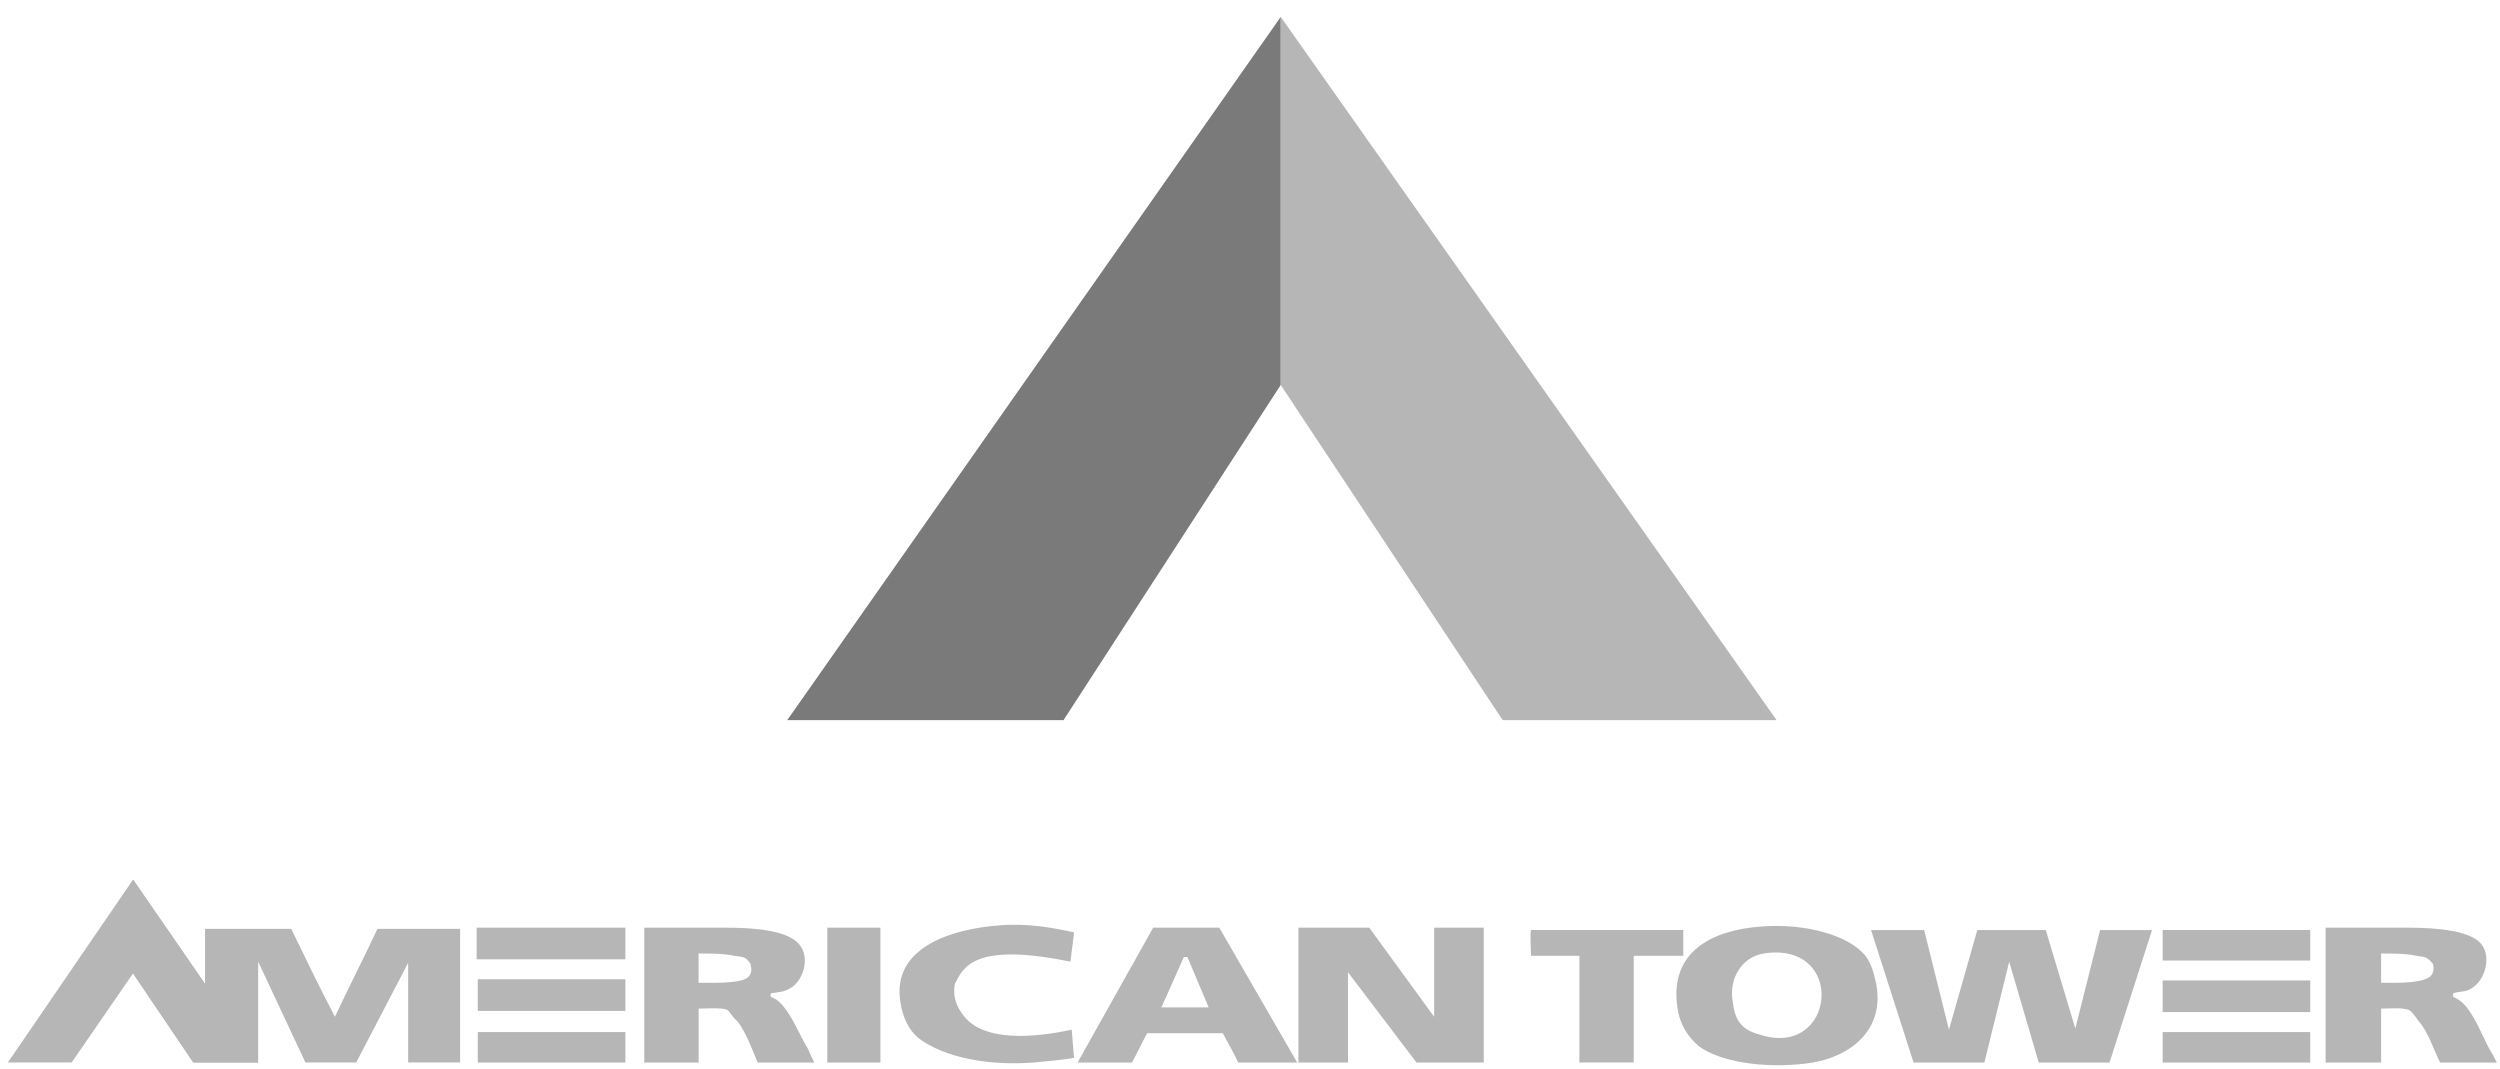 <svg width="124" height="53" viewBox="0 0 124 53" fill="none" xmlns="http://www.w3.org/2000/svg">
<g clip-path="url(#clip0_4064_1082)">
<path fill-rule="evenodd" clip-rule="evenodd" d="M119.215 46.013C120.094 46.013 122.201 46.013 122.963 46.712C123.665 47.35 123.255 48.689 122.553 49.037C122.319 49.212 122.026 49.153 121.676 49.269V49.443C121.909 49.56 122.026 49.619 122.201 49.793C122.788 50.433 123.08 51.304 123.49 52.06C123.608 52.234 123.724 52.467 123.842 52.7H121.031C120.679 52.003 120.444 51.189 119.976 50.666C119.917 50.549 119.859 50.549 119.859 50.49C119.741 50.374 119.625 50.142 119.449 50.084C119.097 49.967 118.57 50.026 118.102 50.026V52.7H115.349V46.013H119.215ZM118.103 47.293V48.746C118.805 48.746 120.327 48.805 120.621 48.34C120.679 48.223 120.737 48.107 120.679 47.816C120.387 47.467 120.327 47.467 119.86 47.409C119.39 47.293 118.63 47.293 118.103 47.293ZM75.938 46.129H83.491V47.409H81.032V52.699H78.338V47.409H75.937C75.938 47.002 75.878 46.363 75.938 46.129ZM104.633 52.7H101.12L99.656 47.7L98.426 52.7H94.912L92.804 46.13H95.439L96.668 51.073L98.075 46.13H101.47L102.936 51.014L104.165 46.13H106.741L104.633 52.7ZM87.356 45.956C89.465 45.782 91.749 46.363 92.569 47.467C92.803 47.816 92.92 48.165 93.037 48.689C93.564 51.13 91.69 52.526 89.524 52.758C87.533 52.99 85.365 52.7 84.253 51.886C83.726 51.42 83.316 50.839 83.199 49.967C82.789 47.176 84.955 46.129 87.356 45.956ZM87.474 47.293C86.419 47.467 85.717 48.513 85.952 49.736C86.069 50.666 86.419 51.073 87.24 51.304C91.046 52.583 91.632 46.653 87.474 47.293ZM107.268 47.642H114.588V46.129H107.268V47.642ZM107.268 50.199H114.588V48.63H107.268V50.199ZM107.268 52.7H114.588V51.189H107.268V52.7ZM10.171 48.805V46.072H14.446C15.149 47.525 15.852 48.979 16.613 50.432C17.316 48.919 18.019 47.582 18.721 46.072H22.821V52.699H20.244V47.758L17.668 52.699H15.149L12.806 47.699V52.699H9.586L6.599 48.281L3.554 52.699H0.391L6.599 43.629L10.171 48.805ZM53.097 47.7C53.156 47.118 53.215 46.828 53.273 46.246C52.218 46.013 50.93 45.782 49.584 45.897C47.182 46.072 44.196 47.003 44.664 49.735C44.782 50.49 45.074 51.072 45.543 51.479C46.832 52.467 49.057 52.873 51.283 52.699C51.81 52.642 52.688 52.583 53.273 52.467L53.157 51.072C51.283 51.479 48.647 51.711 47.71 50.257C47.551 50.053 47.438 49.819 47.378 49.568C47.317 49.318 47.311 49.058 47.359 48.805C47.768 47.99 48.296 46.712 53.097 47.7ZM41.034 46.013H43.669V52.7H41.034V46.013ZM64.401 46.013H67.914L71.135 50.433V46.013H73.595V52.7H70.257L66.86 48.223V52.7H64.401V46.013ZM35.822 46.013C36.701 46.013 38.75 46.013 39.511 46.712C40.272 47.35 39.863 48.689 39.16 49.037C38.867 49.212 38.574 49.212 38.223 49.269V49.443C38.516 49.56 38.575 49.619 38.75 49.793C39.336 50.433 39.628 51.304 40.097 52.06C40.156 52.234 40.273 52.467 40.391 52.7H37.58C37.286 52.003 36.994 51.189 36.584 50.666L36.408 50.49C36.291 50.374 36.174 50.142 36.057 50.084C35.706 49.967 35.12 50.026 34.652 50.026V52.7H31.957V46.013H35.822ZM34.65 47.293V48.746C35.412 48.746 36.934 48.805 37.168 48.397C37.286 48.223 37.286 48.107 37.227 47.816C36.993 47.467 36.935 47.467 36.408 47.409C35.939 47.293 35.236 47.293 34.65 47.293ZM56.904 51.246C56.846 51.304 56.26 52.526 56.143 52.7H53.449L57.197 46.013H60.477L64.341 52.7H61.413C61.179 52.176 60.886 51.711 60.652 51.246H56.904ZM57.607 49.967H59.949L58.895 47.467H58.719L57.607 49.967ZM23.641 47.583H31.019V46.013H23.641V47.583ZM23.699 50.142H31.019V48.572H23.699V50.142ZM23.699 52.7H31.019V51.189H23.699V52.7Z" fill="#B6B6B6"/>
<path fill-rule="evenodd" clip-rule="evenodd" d="M12.809 52.699H9.589L6.602 48.281V43.629L10.174 48.804L12.809 52.699Z" fill="#B6B6B6"/>
<path fill-rule="evenodd" clip-rule="evenodd" d="M39.047 35.719L63.526 0.835V19.091L52.751 35.719H39.047Z" fill="#7A7A7A"/>
<path fill-rule="evenodd" clip-rule="evenodd" d="M74.533 35.719L63.523 19.091V0.835L88.12 35.719H74.533Z" fill="#B6B6B6"/>
</g>
<defs>
<clipPath id="clip0_4064_1082">
<rect width="124" height="53" fill="white"/>
</clipPath>
</defs>
</svg>
